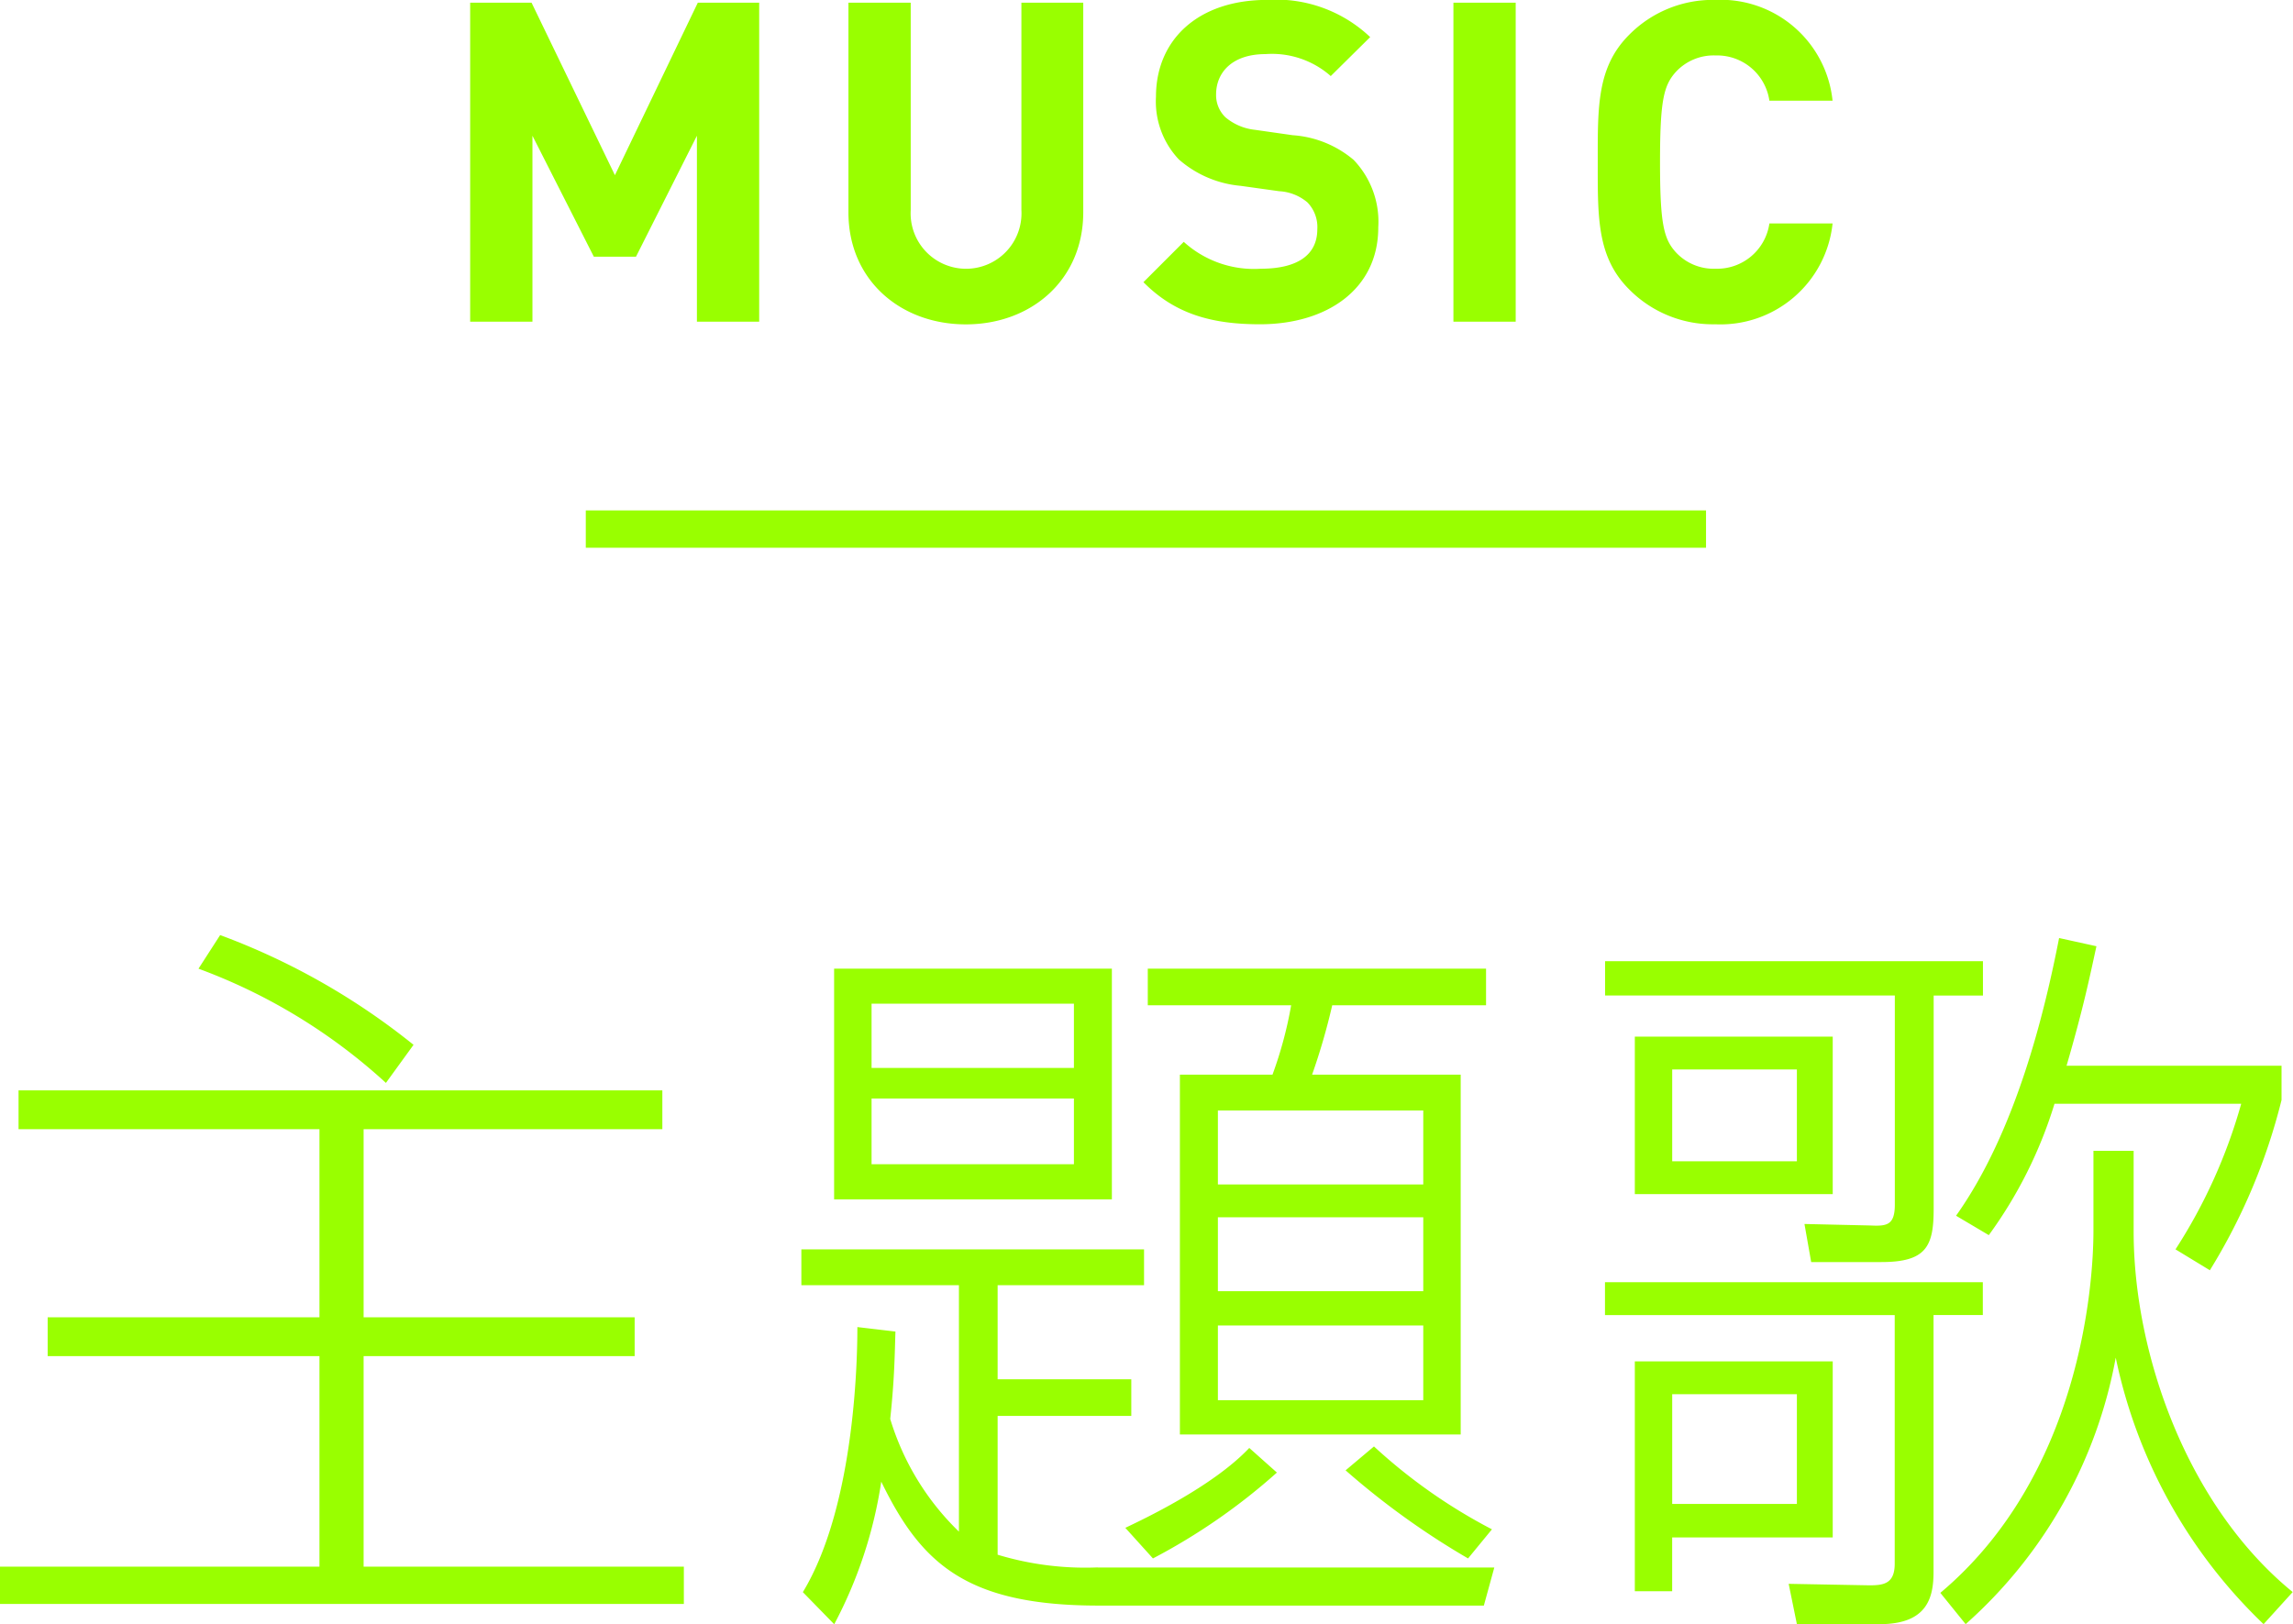 <svg id="h-music" xmlns="http://www.w3.org/2000/svg" width="122.813" height="87" viewBox="0 0 122.813 87">
<defs>
    <style>
      .cls-1, .cls-2 {
        fill: #9f0;
      }

      .cls-1 {
        fill-rule: evenodd;
      }
    </style>
  </defs>
  <path id="主題歌" class="cls-1" d="M335.774,238.629a36.914,36.914,0,0,0-10.358-5.879l-1.16,1.8a30.426,30.426,0,0,1,10.039,6.119Zm13.318,2.439H314.618v2.08h16.117v10.078H316.178v2.08h14.557v11.278H313.618v2h36.634v-2H333.1V255.306h14.517v-2.08H333.1V243.148h16v-2.08ZM375.1,234.55v1.959h7.679a21.381,21.381,0,0,1-1,3.72h-4.959v19.276H391.86V240.229H383.9a34.228,34.228,0,0,0,1.079-3.72h8.239V234.55H375.1Zm-16.8,0v12.357h14.877V234.55H358.306Zm31.555,17.277h-11v-3.96h11v3.96Zm0-5.719h-11v-3.96h11v3.96Zm0,11.558h-11v-4h11v4Zm-18.717-17.8H360.306v-3.44h10.838v3.44Zm0,5.159H360.306v-3.52h10.838v3.52Zm1.279,21.6a16.209,16.209,0,0,1-5.359-.68v-7.438h7.159v-1.96h-7.159v-5.039H374.9v-1.92H356.546v1.92h8.439v13.2a14.068,14.068,0,0,1-3.68-6.038c0.24-2.24.24-3.56,0.28-4.68l-2.039-.24c0,1.2-.04,9.439-2.92,14.2l1.68,1.72a23.806,23.806,0,0,0,2.519-7.639c2.12,4.359,4.52,6.639,11.638,6.639H393.1l0.56-2.04H372.423Zm13.278-5.2a41.806,41.806,0,0,0,6.559,4.719l1.28-1.559a29.162,29.162,0,0,1-6.319-4.44Zm-5.159-1.2c-1.96,2.08-5.719,3.84-6.639,4.28l1.48,1.639a32.759,32.759,0,0,0,6.639-4.6Zm31.25-22.036h-10.6v8.439h10.6v-8.439Zm-1.92,6.679h-6.678v-4.919h6.678v4.919Zm1.92,10.718h-10.6V267.9h2v-2.88h8.6v-9.438Zm-1.92,7.639h-6.678v-5.879h6.678v5.879Zm10.279-14.4a23.72,23.72,0,0,0,3.519-7.039h10a28.478,28.478,0,0,1-3.519,7.8l1.84,1.12a31.991,31.991,0,0,0,3.839-9.119v-1.839H424.31c0.92-3.16,1.24-4.76,1.6-6.4l-2-.44c-0.76,3.879-2.28,10.318-5.519,14.877Zm-0.32-14.677H399.594v1.839h15.518v11.2c0,1.12-.44,1.16-1.32,1.12l-3.52-.08,0.36,2.04h3.76c2.4,0,2.8-.84,2.8-2.84V235.989h2.64V234.15Zm-20.237,17.2v1.759h15.518v13.318c0,1.08-.6,1.16-1.36,1.16l-4.32-.08,0.44,2.16h4.44c2.559,0,2.879-1.44,2.879-2.8V253.106h2.64v-1.759H399.594Zm19.317,18.317a25.1,25.1,0,0,0,8.039-14.278,27.488,27.488,0,0,0,7.918,14.278l1.56-1.72c-5.679-4.639-8.519-12.8-8.519-19.317v-4.319H425.75v4.279c0,2.84-.68,13.078-8.2,19.4Z" transform="translate(-313.625 -182.656)"/>
  <path id="MUSIC" class="cls-1" d="M354.287,199.884V182.8H351l-4.44,9.241-4.465-9.241h-3.288v17.089h3.336v-9.961l3.289,6.481h2.256l3.264-6.481v9.961h3.336Zm17.357-5.856V182.8h-3.313v11.113a2.969,2.969,0,1,1-5.928,0V182.8h-3.336v11.233c0,3.624,2.784,6,6.288,6S371.644,197.652,371.644,194.028Zm15.8,0.816a4.785,4.785,0,0,0-1.32-3.624,5.644,5.644,0,0,0-3.264-1.321l-2.016-.288a2.939,2.939,0,0,1-1.585-.672,1.649,1.649,0,0,1-.5-1.224c0-1.176.864-2.16,2.641-2.16a4.755,4.755,0,0,1,3.5,1.176l2.112-2.088a7.321,7.321,0,0,0-5.52-1.992c-3.7,0-5.953,2.136-5.953,5.184a4.519,4.519,0,0,0,1.224,3.361,5.8,5.8,0,0,0,3.312,1.416l2.065,0.288a2.545,2.545,0,0,1,1.512.6,1.9,1.9,0,0,1,.528,1.44c0,1.368-1.056,2.112-3.024,2.112a5.594,5.594,0,0,1-4.129-1.44l-2.16,2.16c1.68,1.7,3.648,2.256,6.241,2.256C384.685,200.028,387.445,198.156,387.445,194.844Zm7.362,5.04V182.8h-3.336v17.089h3.336Zm16.971-5.256h-3.384a2.827,2.827,0,0,1-2.88,2.424,2.758,2.758,0,0,1-2.136-.888c-0.648-.72-0.841-1.536-0.841-4.824s0.193-4.1.841-4.825a2.758,2.758,0,0,1,2.136-.888,2.827,2.827,0,0,1,2.88,2.424h3.384a6.024,6.024,0,0,0-6.288-5.4,6.3,6.3,0,0,0-4.609,1.872c-1.728,1.728-1.68,3.864-1.68,6.817s-0.048,5.088,1.68,6.816a6.3,6.3,0,0,0,4.609,1.872A6.039,6.039,0,0,0,411.778,194.628Z" transform="translate(-313.625 -182.656)"/>
  <rect id="bar" class="cls-2" x="31.375" y="27.344" width="60" height="2"/>
</svg>
